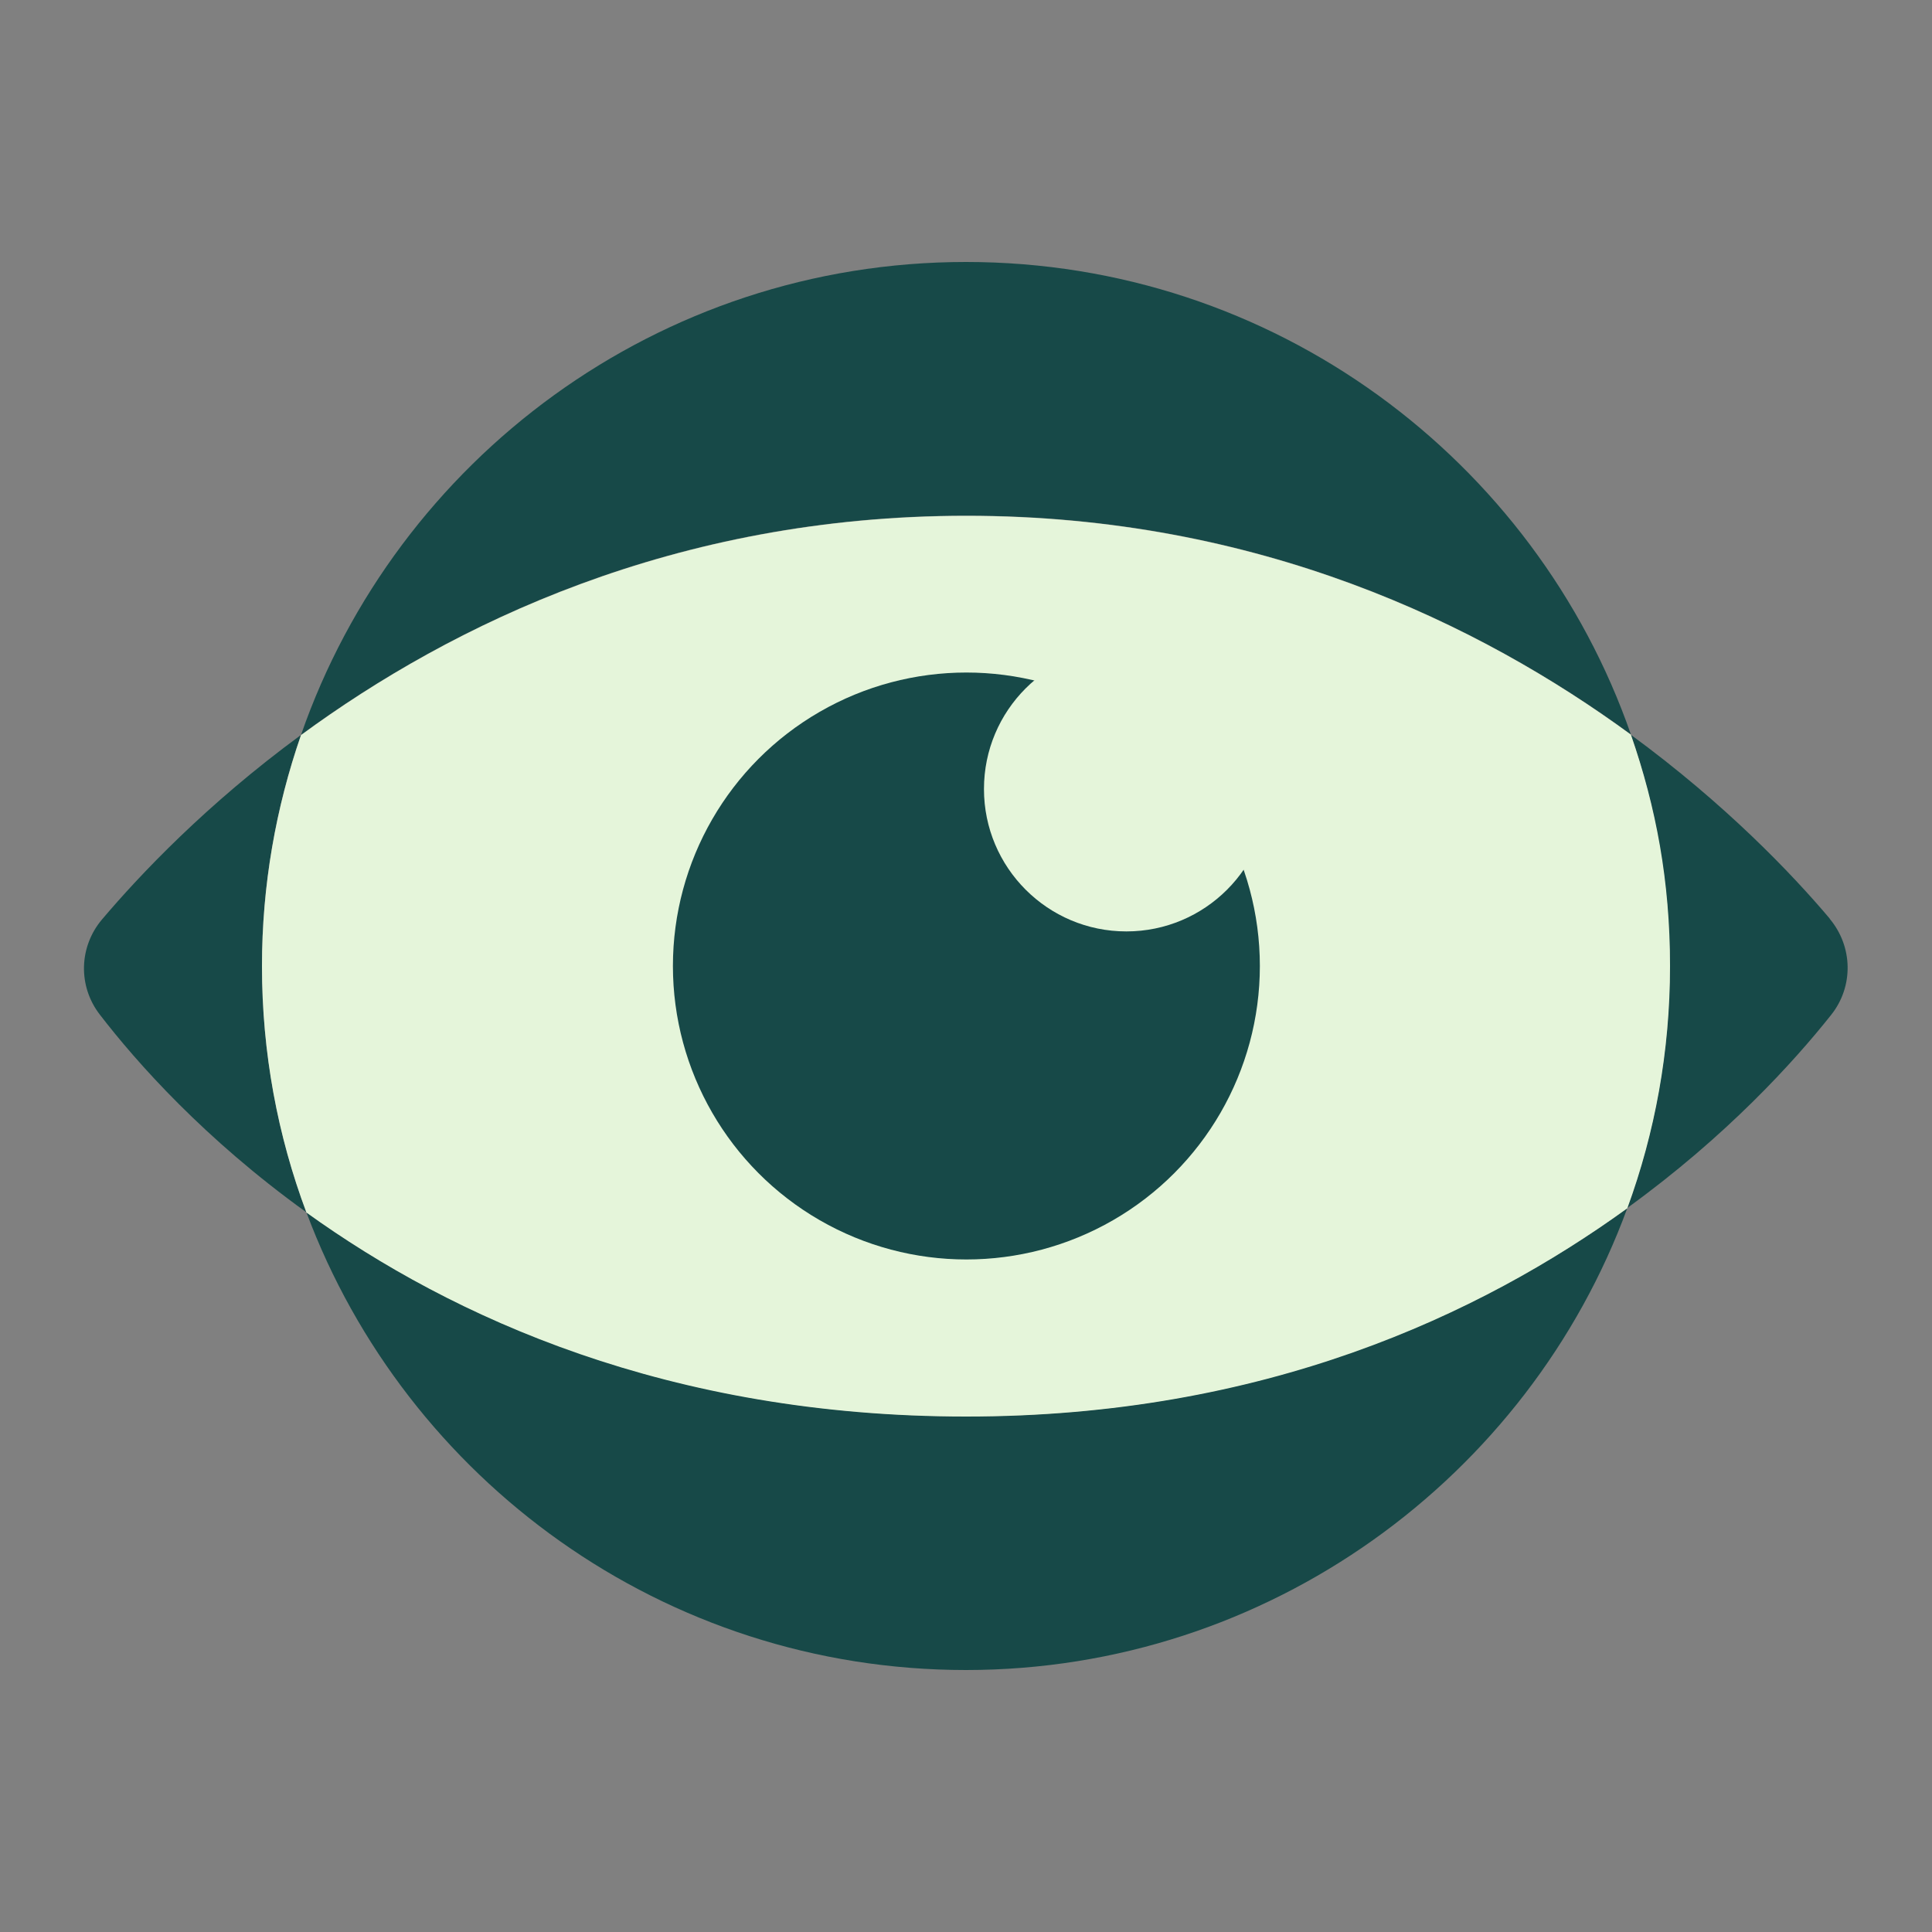 <?xml version="1.0" encoding="UTF-8"?>
<svg id="Layer_1" data-name="Layer 1" xmlns="http://www.w3.org/2000/svg" viewBox="0 0 100 100">
  <rect x="0" y="0" width="100" height="100" fill="#808080" stroke="none"/>
  <defs>
    <style>
      .cls-1 {
        fill: #174948;
      }

      .cls-2 {
        fill: #e5f5da;
      }
    </style>
  </defs>
  <g>
    <path class="cls-1" d="M84.42,38.03c-4.95-14.24-18.49-24.47-34.42-24.47s-29.47,10.23-34.42,24.48c7.8-5.72,19.31-11.35,34.44-11.35s26.59,5.62,34.4,11.33Z"/>
    <path class="cls-1" d="M15.86,62.75c5.17,13.84,18.5,23.69,34.14,23.69s29.12-9.96,34.23-23.91c-7.63,5.52-18.91,10.78-34.21,10.78s-26.6-5.12-34.16-10.56Z"/>
    <path class="cls-1" d="M15.58,38.04c-4.91,3.6-8.35,7.25-10.3,9.55-1.2,1.42-1.25,3.46-.11,4.93,1.91,2.48,5.41,6.43,10.69,10.23-1.48-3.97-2.3-8.26-2.3-12.75,0-4.19.72-8.21,2.02-11.96Z"/>
    <path class="cls-1" d="M94.71,47.55c-1.95-2.31-5.4-5.93-10.3-9.52,1.3,3.75,2.02,7.78,2.02,11.97,0,4.4-.78,8.62-2.21,12.53,5.14-3.72,8.63-7.57,10.56-10,1.17-1.47,1.13-3.54-.08-4.98Z"/>
    <path class="cls-2" d="M84.42,38.03c-7.81-5.72-19.31-11.33-34.4-11.33s-26.64,5.62-34.44,11.35c-1.3,3.75-2.02,7.77-2.02,11.96,0,4.48.81,8.78,2.3,12.75,7.56,5.44,18.76,10.56,34.16,10.56s26.58-5.26,34.21-10.78c1.43-3.91,2.21-8.12,2.21-12.53s-.72-8.22-2.02-11.97Z"/>
  </g>
  <circle class="cls-1" cx="50.02" cy="50" r="15.19"/>
  <circle class="cls-2" cx="58.3" cy="40.84" r="7.37"/>
</svg>
